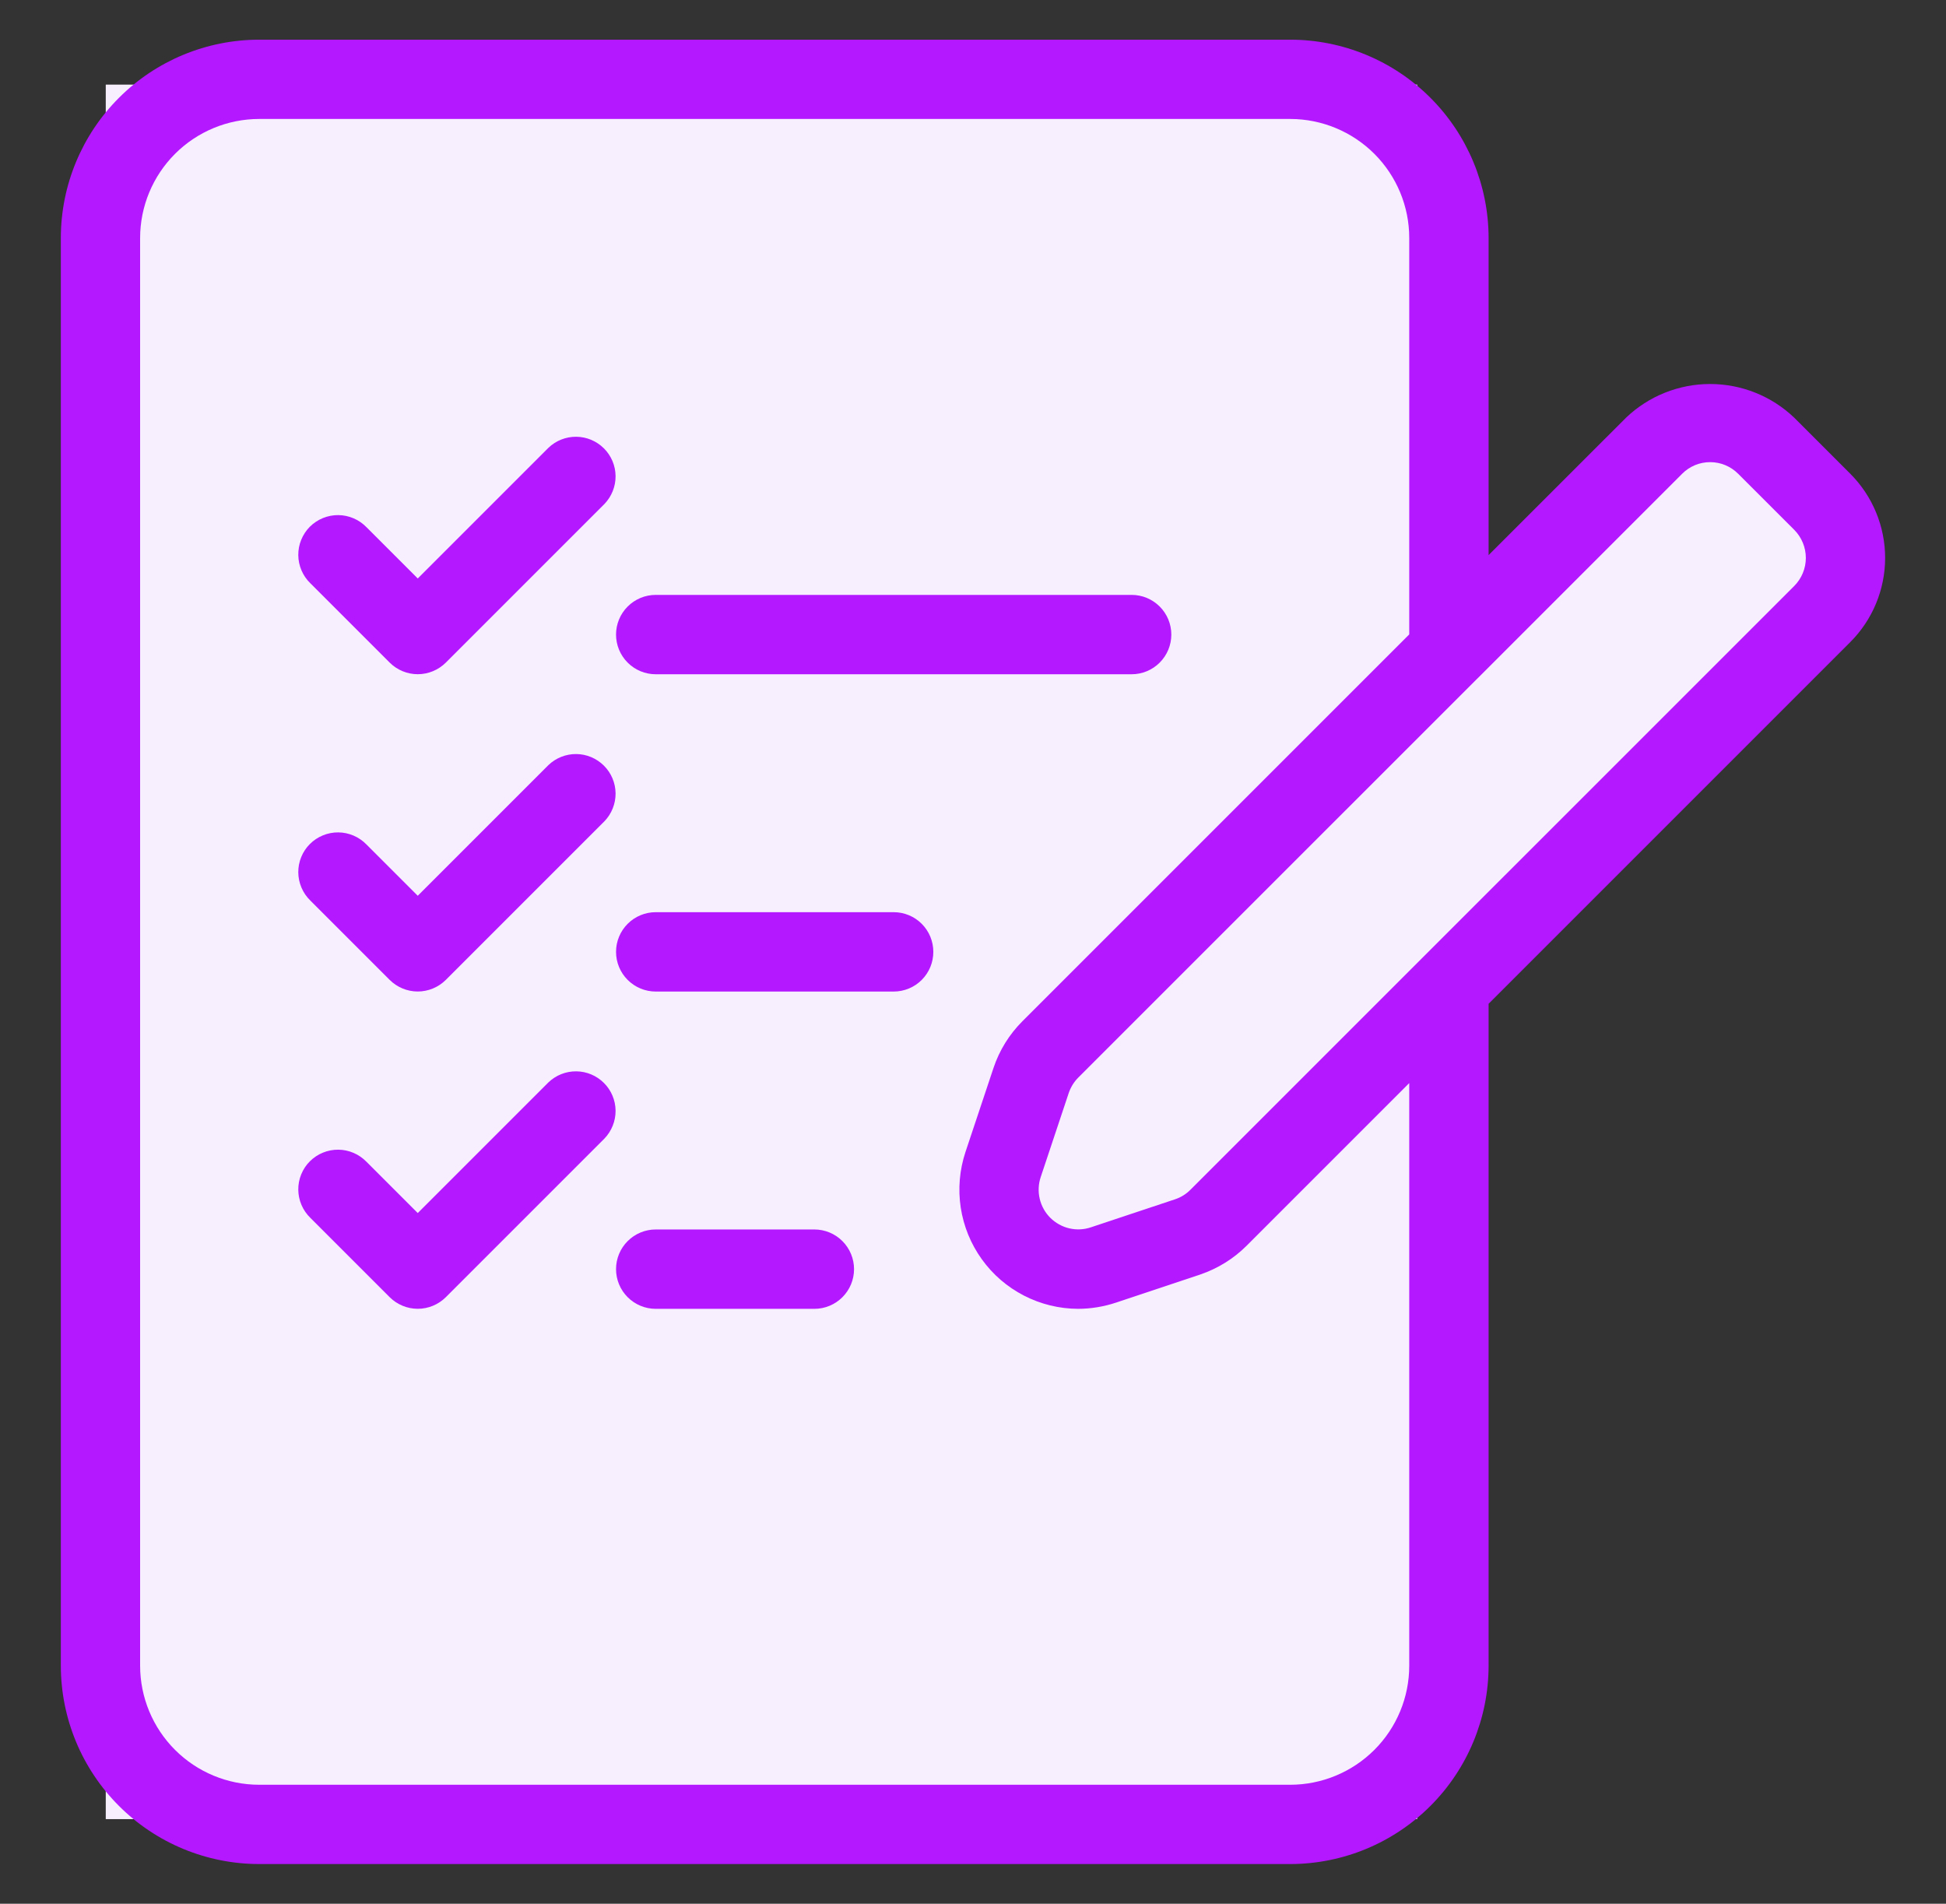 <svg width="46" height="45" viewBox="0 0 46 45" fill="none" xmlns="http://www.w3.org/2000/svg">
<rect x="0" y="0" width="46" height="45" fill="#333333" stroke="none"/>
<path d="M40.5 10L32.5 17.5L33 24.5L44 13L40.5 10Z" fill="#F7EFFE"/>
<rect x="2.5" y="2" width="31" height="41" fill="#F7EFFE"/>
<path d="M6.125 44.062H30.5C31.743 44.061 32.934 43.567 33.813 42.688C34.692 41.809 35.186 40.618 35.188 39.375V23.727L43.738 15.177C44.265 14.649 44.561 13.934 44.561 13.188C44.561 12.443 44.265 11.727 43.738 11.199L42.413 9.874C41.877 9.362 41.165 9.077 40.424 9.077C39.684 9.077 38.972 9.362 38.436 9.874L35.188 13.121V5.625C35.186 4.382 34.692 3.191 33.813 2.312C32.934 1.433 31.743 0.939 30.5 0.938H6.125C4.882 0.939 3.691 1.433 2.812 2.312C1.933 3.191 1.439 4.382 1.438 5.625V39.375C1.439 40.618 1.933 41.809 2.812 42.688C3.691 43.567 4.882 44.061 6.125 44.062ZM39.763 11.199C39.849 11.112 39.953 11.043 40.066 10.995C40.18 10.948 40.302 10.924 40.425 10.924C40.548 10.924 40.67 10.948 40.783 10.995C40.897 11.043 41 11.112 41.087 11.199L42.413 12.524C42.588 12.701 42.687 12.939 42.687 13.188C42.687 13.436 42.588 13.675 42.413 13.851L28.14 28.123C28.037 28.227 27.911 28.305 27.772 28.35L25.787 29.011C25.622 29.067 25.444 29.075 25.274 29.035C25.105 28.995 24.95 28.908 24.826 28.785C24.703 28.662 24.617 28.507 24.577 28.337C24.537 28.167 24.545 27.99 24.6 27.825L25.263 25.836C25.31 25.698 25.387 25.573 25.49 25.47L34.885 16.076L34.932 16.03L39.763 11.199ZM3.312 5.625C3.313 4.879 3.61 4.164 4.137 3.637C4.664 3.11 5.379 2.813 6.125 2.812H30.5C31.246 2.813 31.96 3.11 32.488 3.637C33.015 4.164 33.312 4.879 33.312 5.625V14.996L24.166 24.142C23.857 24.451 23.624 24.828 23.485 25.243L22.822 27.231C22.682 27.654 22.643 28.104 22.71 28.544C22.777 28.984 22.947 29.402 23.207 29.764C23.466 30.126 23.808 30.421 24.204 30.625C24.6 30.829 25.038 30.936 25.484 30.938C25.788 30.937 26.091 30.887 26.38 30.791L28.369 30.128L28.373 30.126C28.785 29.986 29.159 29.754 29.467 29.447L33.312 25.602V39.375C33.312 40.121 33.015 40.836 32.488 41.363C31.96 41.89 31.246 42.187 30.5 42.188H6.125C5.379 42.187 4.664 41.89 4.137 41.363C3.61 40.836 3.313 40.121 3.312 39.375V5.625Z" fill="#B318FF"/>
<path d="M9.212 30.663C9.388 30.838 9.626 30.937 9.875 30.937C10.123 30.937 10.362 30.838 10.538 30.663L14.288 26.913C14.458 26.736 14.553 26.499 14.551 26.253C14.549 26.008 14.45 25.772 14.276 25.599C14.102 25.425 13.867 25.326 13.621 25.324C13.376 25.322 13.139 25.416 12.962 25.587L9.875 28.674L8.663 27.462C8.576 27.373 8.473 27.301 8.358 27.252C8.244 27.203 8.121 27.177 7.996 27.176C7.872 27.175 7.748 27.199 7.633 27.246C7.518 27.293 7.413 27.363 7.325 27.451C7.237 27.538 7.168 27.643 7.121 27.758C7.073 27.874 7.05 27.997 7.051 28.122C7.052 28.246 7.078 28.369 7.127 28.483C7.176 28.598 7.247 28.701 7.337 28.788L9.212 30.663Z" fill="#B318FF"/>
<path d="M9.212 23.163C9.388 23.338 9.626 23.437 9.875 23.437C10.123 23.437 10.362 23.338 10.538 23.163L14.288 19.413C14.458 19.236 14.553 18.999 14.551 18.753C14.549 18.508 14.45 18.272 14.276 18.099C14.102 17.925 13.867 17.826 13.621 17.824C13.376 17.822 13.139 17.916 12.962 18.087L9.875 21.174L8.663 19.962C8.576 19.873 8.473 19.801 8.358 19.752C8.244 19.703 8.121 19.677 7.996 19.676C7.872 19.675 7.748 19.699 7.633 19.746C7.518 19.793 7.413 19.863 7.325 19.951C7.237 20.038 7.168 20.143 7.121 20.258C7.073 20.374 7.05 20.497 7.051 20.622C7.052 20.746 7.078 20.869 7.127 20.983C7.176 21.098 7.247 21.201 7.337 21.288L9.212 23.163Z" fill="#B318FF"/>
<path d="M9.212 15.663C9.388 15.838 9.626 15.937 9.875 15.937C10.123 15.937 10.362 15.838 10.538 15.663L14.288 11.913C14.458 11.736 14.553 11.499 14.551 11.253C14.549 11.008 14.45 10.772 14.276 10.599C14.102 10.425 13.867 10.326 13.621 10.324C13.376 10.322 13.139 10.416 12.962 10.587L9.875 13.674L8.663 12.462C8.576 12.373 8.473 12.301 8.358 12.252C8.244 12.203 8.121 12.177 7.996 12.176C7.872 12.175 7.748 12.199 7.633 12.246C7.518 12.293 7.413 12.363 7.325 12.45C7.237 12.539 7.168 12.643 7.121 12.758C7.073 12.874 7.05 12.997 7.051 13.122C7.052 13.246 7.078 13.369 7.127 13.483C7.176 13.598 7.247 13.701 7.337 13.788L9.212 15.663Z" fill="#B318FF"/>
<path d="M15.5 15.938H26.75C26.999 15.938 27.237 15.839 27.413 15.663C27.589 15.487 27.688 15.249 27.688 15C27.688 14.751 27.589 14.513 27.413 14.337C27.237 14.161 26.999 14.062 26.75 14.062H15.5C15.251 14.062 15.013 14.161 14.837 14.337C14.661 14.513 14.562 14.751 14.562 15C14.562 15.249 14.661 15.487 14.837 15.663C15.013 15.839 15.251 15.938 15.5 15.938Z" fill="#B318FF"/>
<path d="M21.125 21.562H15.5C15.251 21.562 15.013 21.661 14.837 21.837C14.661 22.013 14.562 22.251 14.562 22.5C14.562 22.749 14.661 22.987 14.837 23.163C15.013 23.339 15.251 23.438 15.5 23.438H21.125C21.374 23.438 21.612 23.339 21.788 23.163C21.964 22.987 22.062 22.749 22.062 22.5C22.062 22.251 21.964 22.013 21.788 21.837C21.612 21.661 21.374 21.562 21.125 21.562Z" fill="#B318FF"/>
<path d="M19.25 29.062H15.5C15.251 29.062 15.013 29.161 14.837 29.337C14.661 29.513 14.562 29.751 14.562 30C14.562 30.249 14.661 30.487 14.837 30.663C15.013 30.839 15.251 30.938 15.5 30.938H19.25C19.499 30.938 19.737 30.839 19.913 30.663C20.089 30.487 20.188 30.249 20.188 30C20.188 29.751 20.089 29.513 19.913 29.337C19.737 29.161 19.499 29.062 19.25 29.062Z" fill="#B318FF"/>
</svg>

